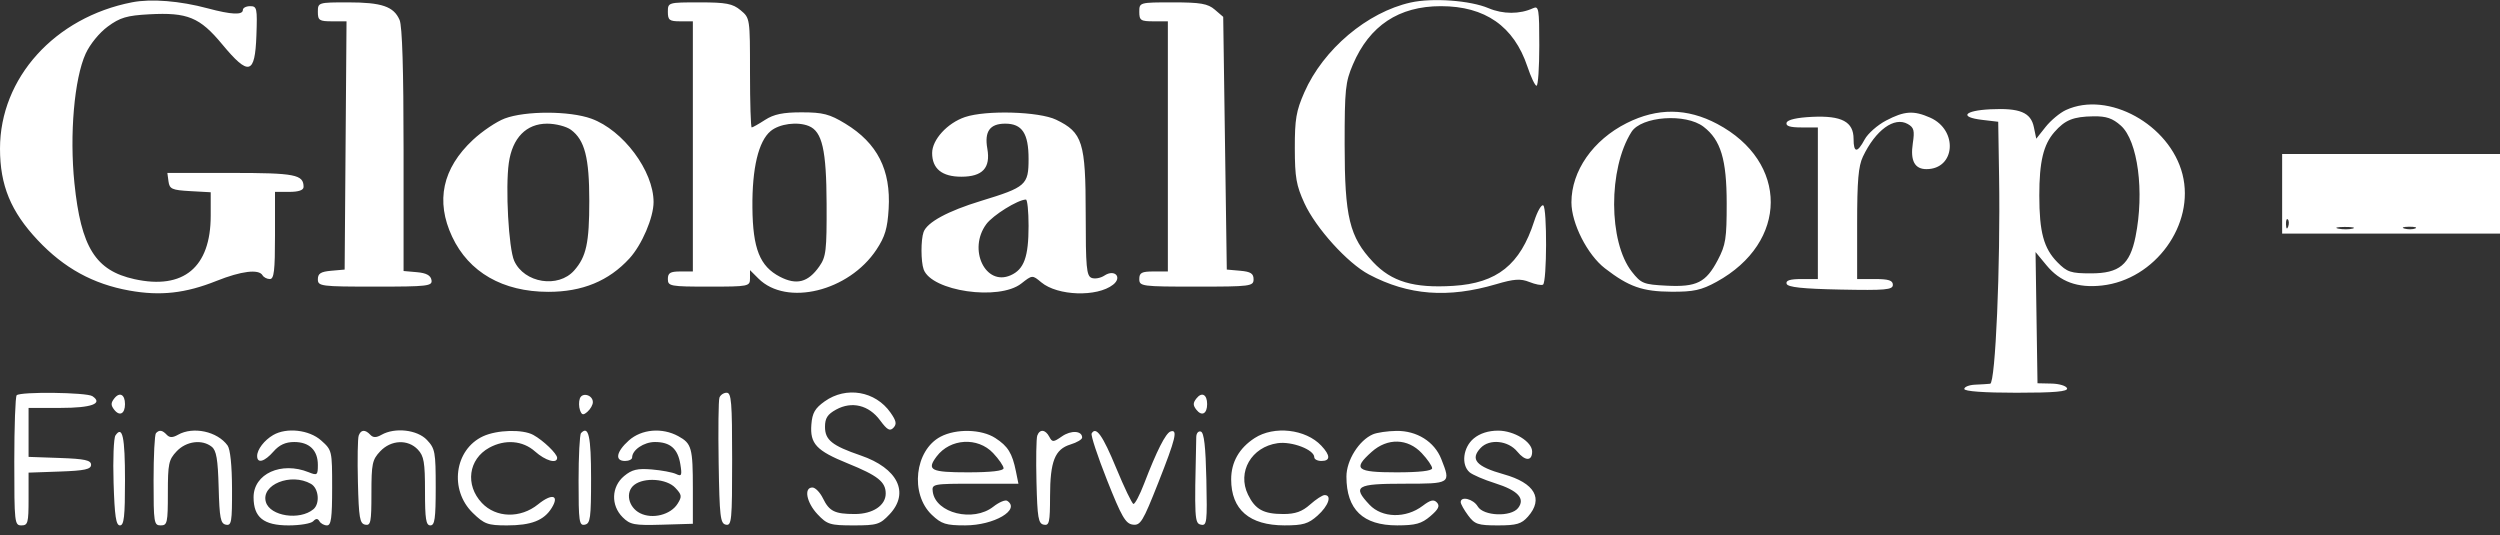 <svg width="257" height="55" viewBox="0 0 257 55" fill="none" xmlns="http://www.w3.org/2000/svg">
<rect x="0" y="0" width="257" height="55" fill="#333333" stroke="none"/>
<path fill-rule="evenodd" clip-rule="evenodd" d="M13.584 0.235C5.632 1.779 0 8.016 0 15.279C0 19.052 1.114 21.754 3.88 24.691C6.582 27.562 9.568 29.202 13.314 29.872C16.486 30.44 19.061 30.154 22.256 28.877C24.803 27.86 26.602 27.639 26.985 28.296C27.11 28.511 27.45 28.686 27.741 28.686C28.171 28.686 28.27 27.847 28.27 24.205V19.725H29.739C30.699 19.725 31.207 19.549 31.207 19.218C31.207 17.942 30.353 17.777 23.765 17.777H17.205L17.322 18.653C17.426 19.43 17.68 19.543 19.55 19.647L21.661 19.764L21.661 22.179C21.66 27.483 18.863 29.808 13.824 28.698C9.818 27.816 8.33 25.436 7.65 18.827C7.137 13.844 7.638 8.077 8.805 5.518C9.248 4.548 10.209 3.369 11.081 2.728C12.34 1.802 13.048 1.593 15.342 1.47C19.283 1.259 20.538 1.775 22.843 4.556C25.572 7.847 26.215 7.682 26.358 3.653C26.458 0.836 26.415 0.634 25.715 0.634C25.303 0.634 24.966 0.809 24.966 1.023C24.966 1.565 23.781 1.51 21.347 0.856C18.492 0.089 15.548 -0.146 13.584 0.235ZM145.021 0.258C140.55 1.251 136.028 5.07 134.085 9.496C133.245 11.411 133.102 12.249 133.107 15.244C133.113 18.244 133.256 19.061 134.096 20.894C135.269 23.451 138.527 27.05 140.723 28.214C144.78 30.364 148.853 30.677 153.797 29.218C155.655 28.67 156.314 28.626 157.222 28.99C157.84 29.238 158.47 29.359 158.622 29.259C159.025 28.995 159.049 21.379 158.648 21.116C158.461 20.993 158.043 21.72 157.718 22.73C156.279 27.211 153.903 29.11 149.389 29.387C145.327 29.637 143.061 28.963 141.155 26.941C138.724 24.361 138.229 22.317 138.229 14.855C138.229 9.174 138.305 8.444 139.078 6.631C140.782 2.635 143.801 0.634 148.123 0.634C152.669 0.634 155.63 2.701 157.016 6.84C157.379 7.927 157.803 8.816 157.958 8.816C158.112 8.816 158.239 6.956 158.239 4.683C158.239 0.894 158.185 0.575 157.596 0.846C156.234 1.474 154.507 1.472 153.022 0.842C151.142 0.043 147.264 -0.24 145.021 0.258ZM32.676 1.218C32.676 2.095 32.822 2.192 34.149 2.192H35.623L35.526 14.952L35.429 27.712L34.053 27.833C32.974 27.928 32.676 28.117 32.676 28.709C32.676 29.426 32.981 29.465 38.577 29.465C43.999 29.465 44.468 29.41 44.356 28.783C44.271 28.307 43.821 28.065 42.861 27.981L41.487 27.86V15.434C41.487 7.157 41.351 2.691 41.08 2.059C40.481 0.665 39.252 0.244 35.779 0.244C32.714 0.244 32.676 0.256 32.676 1.218ZM68.656 1.218C68.656 2.072 68.815 2.192 69.941 2.192H71.226V15.05V27.907H69.941C68.901 27.907 68.656 28.055 68.656 28.686C68.656 29.42 68.901 29.465 72.878 29.465C76.968 29.465 77.1 29.439 77.1 28.618V27.771L77.966 28.634C80.86 31.52 87.269 29.948 90.102 25.658C90.98 24.33 91.232 23.485 91.353 21.466C91.593 17.462 90.196 14.717 86.898 12.71C85.285 11.728 84.601 11.55 82.424 11.548C80.499 11.546 79.552 11.741 78.651 12.324C77.99 12.752 77.371 13.101 77.275 13.101C77.179 13.101 77.1 10.572 77.1 7.481C77.1 1.872 77.098 1.858 76.133 1.052C75.319 0.373 74.647 0.244 71.91 0.244C68.684 0.244 68.656 0.252 68.656 1.218ZM117.119 1.218C117.119 2.095 117.265 2.192 118.587 2.192H120.056V15.05V27.907H118.587C117.363 27.907 117.119 28.037 117.119 28.686C117.119 29.433 117.363 29.465 122.993 29.465C128.561 29.465 128.867 29.426 128.867 28.709C128.867 28.117 128.569 27.928 127.49 27.833L126.114 27.712L125.93 14.723L125.746 1.733L124.88 0.989C124.164 0.374 123.412 0.244 120.566 0.244C117.134 0.244 117.119 0.249 117.119 1.218ZM212.374 11.312C211.758 11.596 210.821 12.376 210.291 13.044L209.328 14.259L209.082 13.073C208.767 11.552 207.637 11.087 204.615 11.234C201.899 11.367 201.373 12.04 203.764 12.322L205.416 12.517L205.506 18.166C205.652 27.297 205.131 39.392 204.59 39.449C204.338 39.476 203.636 39.52 203.03 39.546C202.424 39.573 201.929 39.77 201.929 39.985C201.929 40.227 203.958 40.374 207.283 40.374C211.204 40.374 212.598 40.252 212.494 39.919C212.415 39.669 211.699 39.449 210.903 39.432L209.455 39.4L209.354 32.655L209.254 25.91L210.382 27.274C211.788 28.973 213.576 29.626 216.075 29.352C221.548 28.752 225.667 23.068 224.36 17.918C223.062 12.802 216.716 9.305 212.374 11.312ZM51.886 12.181C51.043 12.498 49.574 13.486 48.621 14.376C45.48 17.31 44.759 20.666 46.481 24.335C48.2 27.994 51.682 29.992 56.356 30.001C59.857 30.008 62.586 28.884 64.71 26.563C65.988 25.167 67.187 22.363 67.187 20.772C67.187 17.572 64.058 13.379 60.785 12.196C58.555 11.389 54.011 11.382 51.886 12.181ZM99.194 12.037C97.383 12.652 95.824 14.36 95.824 15.73C95.824 17.345 96.837 18.166 98.825 18.166C101.009 18.166 101.847 17.261 101.497 15.279C101.185 13.511 101.758 12.712 103.339 12.712C105.076 12.712 105.737 13.712 105.737 16.338C105.737 19.012 105.478 19.241 100.848 20.653C97.429 21.697 95.307 22.847 94.943 23.855C94.656 24.65 94.661 26.892 94.952 27.697C95.763 29.939 102.701 30.943 104.989 29.148C106.124 28.257 106.125 28.257 107.043 29.023C108.718 30.421 112.78 30.556 114.423 29.268C115.399 28.504 114.583 27.634 113.539 28.326C113.138 28.592 112.54 28.699 112.211 28.565C111.69 28.353 111.611 27.484 111.61 21.977C111.608 14.627 111.291 13.617 108.575 12.308C106.815 11.461 101.356 11.303 99.194 12.037ZM167.23 12.651C163.759 14.394 161.543 17.572 161.543 20.805C161.543 22.962 163.185 26.194 164.988 27.585C167.448 29.483 168.839 29.972 171.823 29.99C174.103 30.004 174.9 29.829 176.459 28.974C183.86 24.915 183.896 16.645 176.53 12.738C173.432 11.096 170.385 11.067 167.23 12.651ZM193.889 12.392C193 12.858 192.009 13.734 191.686 14.337C190.928 15.752 190.547 15.732 190.547 14.279C190.547 12.517 189.334 11.87 186.3 12.011C184.72 12.085 183.758 12.305 183.662 12.614C183.555 12.957 184.011 13.101 185.193 13.101H186.876V20.894V28.686H185.193C184.01 28.686 183.556 28.831 183.663 29.173C183.773 29.526 185.293 29.69 189.2 29.768C193.829 29.861 194.586 29.792 194.586 29.281C194.586 28.827 194.151 28.686 192.75 28.686H190.914V23.017C190.914 18.57 191.042 17.08 191.508 16.102C192.811 13.366 194.738 11.964 196.12 12.749C196.756 13.11 196.835 13.416 196.635 14.741C196.367 16.518 196.828 17.387 198.037 17.387C201.019 17.387 201.312 13.375 198.423 12.094C196.718 11.339 195.776 11.4 193.889 12.392ZM175.127 13.031C176.897 14.391 177.501 16.389 177.504 20.894C177.505 24.532 177.405 25.177 176.59 26.727C175.37 29.049 174.417 29.526 171.311 29.367C168.956 29.247 168.709 29.148 167.757 27.938C165.341 24.867 165.32 17.338 167.716 13.563C168.739 11.95 173.293 11.624 175.127 13.031ZM218.026 12.916C219.771 14.474 220.462 19.723 219.531 24.334C218.95 27.207 217.863 28.102 214.957 28.102C212.875 28.102 212.503 27.978 211.496 26.955C210.095 25.53 209.643 23.864 209.641 20.112C209.638 16.64 210.057 14.877 211.19 13.581C212.285 12.329 213.132 11.987 215.209 11.957C216.53 11.938 217.179 12.159 218.026 12.916ZM58.7 13.347C60.114 14.399 60.579 16.206 60.579 20.661C60.579 24.978 60.271 26.394 59.027 27.803C57.387 29.66 53.895 29.102 52.861 26.817C52.289 25.553 51.945 19.307 52.306 16.751C52.67 14.176 54.098 12.712 56.247 12.712C57.13 12.712 58.227 12.996 58.7 13.347ZM83.141 12.954C84.524 13.517 84.955 15.402 84.975 20.962C84.992 25.786 84.921 26.395 84.222 27.391C83.073 29.029 81.891 29.338 80.178 28.451C78.112 27.38 77.388 25.566 77.348 21.352C77.309 17.291 77.968 14.522 79.22 13.476C80.121 12.725 81.973 12.478 83.141 12.954ZM234.604 19.92V24.011H245.802H257V19.92V15.829H245.802H234.604V19.92ZM105.737 23.213C105.737 26.418 105.274 27.693 103.887 28.303C101.291 29.444 99.481 25.622 101.394 23.04C102.08 22.116 104.617 20.539 105.462 20.513C105.613 20.508 105.737 21.723 105.737 23.213ZM235.222 23.305C235.105 23.615 235.018 23.523 235 23.069C234.985 22.658 235.071 22.428 235.193 22.558C235.315 22.687 235.328 23.023 235.222 23.305ZM241.86 23.499C241.509 23.596 240.848 23.6 240.391 23.507C239.934 23.414 240.222 23.334 241.029 23.33C241.837 23.325 242.211 23.402 241.86 23.499ZM248.287 23.487C248.039 23.594 247.543 23.6 247.186 23.501C246.829 23.402 247.032 23.315 247.638 23.307C248.244 23.3 248.536 23.38 248.287 23.487ZM1.713 40.634C1.579 40.777 1.469 43.845 1.469 47.452C1.469 53.751 1.498 54.011 2.203 54.011C2.867 54.011 2.937 53.751 2.937 51.299V48.587L6.15 48.474C8.713 48.384 9.362 48.243 9.362 47.777C9.362 47.311 8.713 47.17 6.15 47.08L2.937 46.967V44.45V41.933H6.22C9.42 41.933 10.633 41.487 9.501 40.727C8.912 40.33 2.076 40.249 1.713 40.634ZM11.745 40.963C11.385 41.423 11.385 41.663 11.745 42.123C12.297 42.829 12.85 42.539 12.85 41.543C12.85 40.547 12.297 40.257 11.745 40.963ZM59.608 40.965C59.493 41.283 59.501 41.826 59.626 42.172C59.81 42.68 59.957 42.708 60.399 42.319C60.7 42.054 60.946 41.614 60.946 41.343C60.946 40.602 59.85 40.293 59.608 40.965ZM73.958 40.877C73.858 41.154 73.822 44.176 73.878 47.593C73.969 53.151 74.047 53.82 74.622 53.937C75.214 54.057 75.264 53.532 75.264 47.221C75.264 41.332 75.186 40.374 74.702 40.374C74.393 40.374 74.058 40.601 73.958 40.877ZM84.773 41.263C83.776 41.974 83.501 42.451 83.409 43.639C83.254 45.615 83.921 46.329 87.147 47.638C90.244 48.894 91.051 49.535 91.051 50.737C91.051 51.961 89.724 52.842 87.879 52.842C85.817 52.842 85.251 52.564 84.603 51.236C84.303 50.619 83.813 50.115 83.516 50.115C82.609 50.115 82.907 51.662 84.047 52.872C85.034 53.918 85.334 54.011 87.747 54.011C90.161 54.011 90.461 53.918 91.447 52.872C93.534 50.657 92.294 48.129 88.476 46.82C85.538 45.813 84.81 45.23 84.81 43.882C84.81 42.988 85.066 42.592 85.956 42.103C87.57 41.217 89.318 41.646 90.471 43.209C91.201 44.199 91.484 44.357 91.844 43.975C92.204 43.593 92.143 43.272 91.547 42.421C89.992 40.197 86.988 39.684 84.773 41.263ZM122.99 40.963C122.629 41.423 122.629 41.663 122.99 42.123C123.542 42.829 124.094 42.539 124.094 41.543C124.094 40.547 123.542 40.257 122.99 40.963ZM11.869 44.762C11.687 45.027 11.6 47.217 11.676 49.628C11.784 53.073 11.924 54.011 12.332 54.011C12.749 54.011 12.85 53.105 12.85 49.358C12.85 44.913 12.592 43.704 11.869 44.762ZM16.032 44.53C15.897 44.673 15.787 46.864 15.787 49.401C15.787 53.751 15.829 54.011 16.521 54.011C17.198 54.011 17.256 53.751 17.256 50.681C17.256 47.666 17.34 47.262 18.157 46.396C19.144 45.348 20.773 45.136 21.765 45.926C22.246 46.309 22.399 47.202 22.478 50.11C22.565 53.271 22.672 53.826 23.222 53.938C23.799 54.055 23.863 53.679 23.852 50.24C23.845 47.848 23.673 46.181 23.394 45.795C22.346 44.347 19.854 43.81 18.294 44.696C17.751 45.004 17.433 45.004 17.143 44.696C16.682 44.207 16.379 44.162 16.032 44.53ZM28.086 44.72C27.167 45.254 26.434 46.21 26.434 46.877C26.434 47.683 27.192 47.474 28.119 46.413C28.712 45.734 29.356 45.439 30.246 45.439C31.802 45.439 32.676 46.287 32.676 47.795C32.676 48.849 32.611 48.9 31.734 48.546C28.918 47.41 26.067 48.703 26.067 51.117C26.067 53.184 27.095 54.011 29.665 54.011C30.836 54.011 31.974 53.82 32.194 53.587C32.481 53.282 32.662 53.282 32.84 53.587C32.975 53.82 33.324 54.011 33.615 54.011C34.04 54.011 34.144 53.252 34.144 50.149C34.144 46.316 34.136 46.28 33.015 45.279C31.787 44.183 29.466 43.919 28.086 44.72ZM36.873 44.782C36.772 45.064 36.735 47.21 36.793 49.55C36.884 53.242 36.983 53.824 37.54 53.937C38.112 54.054 38.183 53.698 38.183 50.71C38.183 47.664 38.267 47.263 39.084 46.396C40.197 45.215 41.935 45.135 42.956 46.218C43.581 46.882 43.69 47.517 43.69 50.504C43.69 53.361 43.792 54.011 44.241 54.011C44.694 54.011 44.791 53.316 44.791 50.097C44.791 46.461 44.727 46.115 43.89 45.227C42.9 44.175 40.598 43.914 39.221 44.696C38.678 45.004 38.36 45.004 38.07 44.696C37.534 44.127 37.099 44.159 36.873 44.782ZM49.663 44.848C46.718 46.207 46.161 50.355 48.605 52.731C49.785 53.879 50.147 54.011 52.111 54.011C54.613 54.011 55.922 53.501 56.714 52.218C57.533 50.892 56.75 50.685 55.314 51.846C53.504 53.312 50.993 53.249 49.536 51.703C47.797 49.858 48.15 47.203 50.291 46.028C51.919 45.135 53.739 45.283 55.005 46.413C56.069 47.364 57.274 47.71 57.274 47.066C57.274 46.644 55.838 45.265 54.82 44.709C53.728 44.112 51.105 44.183 49.663 44.848ZM59.73 44.522C59.591 44.669 59.477 46.877 59.477 49.429C59.477 53.637 59.537 54.056 60.12 53.937C60.689 53.82 60.762 53.275 60.762 49.168C60.762 44.84 60.508 43.696 59.73 44.522ZM64.645 45.279C63.353 46.433 63.175 47.387 64.25 47.387C64.654 47.387 64.984 47.224 64.984 47.025C64.984 46.257 66.191 45.439 67.327 45.439C68.898 45.439 69.683 46.126 69.94 47.727C70.125 48.882 70.072 49.002 69.495 48.726C69.134 48.554 68.011 48.344 66.998 48.259C65.526 48.136 64.956 48.273 64.153 48.943C62.846 50.034 62.781 51.95 64.01 53.175C64.779 53.941 65.21 54.023 68.048 53.939L71.226 53.845V50.258C71.226 46.038 71.103 45.594 69.731 44.84C68.07 43.929 65.953 44.112 64.645 45.279ZM96.695 44.889C94.032 46.284 93.528 50.778 95.794 52.927C96.786 53.867 97.24 54.011 99.226 54.009C102.192 54.007 104.939 52.4 103.542 51.483C103.344 51.354 102.699 51.627 102.108 52.091C100.05 53.706 96.198 52.758 95.89 50.563C95.776 49.745 95.878 49.725 100.234 49.725H104.694L104.438 48.459C104.059 46.586 103.617 45.871 102.318 45.03C100.899 44.112 98.304 44.047 96.695 44.889ZM106.63 44.782C106.529 45.064 106.492 47.21 106.55 49.55C106.641 53.242 106.74 53.824 107.298 53.937C107.865 54.052 107.941 53.711 107.946 51.02C107.952 47.411 108.439 46.18 110.056 45.688C110.709 45.489 111.244 45.171 111.244 44.981C111.244 44.274 110.106 44.206 109.169 44.858C108.283 45.474 108.173 45.478 107.869 44.901C107.467 44.139 106.883 44.083 106.63 44.782ZM112.222 44.557C112.117 44.737 112.828 46.895 113.802 49.351C115.299 53.126 115.708 53.834 116.448 53.931C117.242 54.035 117.485 53.637 119.062 49.645C120.872 45.066 121.102 44.102 120.331 44.356C119.834 44.52 118.909 46.346 117.612 49.725C117.159 50.904 116.666 51.839 116.516 51.803C116.366 51.768 115.573 50.116 114.753 48.133C113.355 44.749 112.672 43.785 112.222 44.557ZM122.976 44.92C122.778 53.381 122.8 53.8 123.463 53.937C124.066 54.062 124.109 53.701 124.014 49.301C123.94 45.91 123.778 44.482 123.452 44.367C123.199 44.278 122.985 44.527 122.976 44.92ZM128.979 45.032C127.388 46.062 126.564 47.509 126.564 49.275C126.564 52.386 128.442 54.007 132.051 54.009C133.955 54.01 134.499 53.849 135.447 53.002C136.569 52 136.949 50.894 136.171 50.894C135.948 50.894 135.275 51.332 134.675 51.868C133.865 52.59 133.158 52.842 131.936 52.842C129.892 52.842 129.039 52.376 128.297 50.854C127.16 48.52 128.641 45.944 131.341 45.559C132.814 45.35 135.109 46.232 135.109 47.008C135.109 47.217 135.439 47.387 135.843 47.387C136.782 47.387 136.777 46.82 135.828 45.813C134.223 44.11 130.976 43.74 128.979 45.032ZM141.136 44.648C139.703 45.263 138.413 47.323 138.413 48.995C138.413 52.377 140.115 54.012 143.632 54.009C145.523 54.007 146.138 53.837 147.041 53.064C147.877 52.348 148.04 52.011 147.719 51.662C147.396 51.312 147.05 51.391 146.251 51.999C144.525 53.311 142.078 53.26 140.783 51.885C138.996 49.989 139.424 49.725 144.287 49.725C149.169 49.725 149.164 49.728 148.164 47.189C147.461 45.402 145.651 44.267 143.553 44.297C142.644 44.309 141.557 44.468 141.136 44.648ZM151.496 45.078C150.408 45.986 150.186 47.77 151.066 48.544C151.361 48.804 152.544 49.314 153.695 49.676C156.043 50.416 156.821 51.254 156.061 52.225C155.325 53.166 152.496 53.056 151.912 52.063C151.46 51.294 150.161 50.966 150.161 51.62C150.161 51.806 150.504 52.42 150.923 52.984C151.6 53.898 151.936 54.011 153.979 54.011C155.904 54.011 156.404 53.865 157.073 53.109C158.704 51.266 157.781 49.651 154.583 48.756C151.753 47.963 151.103 47.223 152.207 46.051C153.118 45.085 155.036 45.277 155.98 46.429C156.793 47.422 157.504 47.417 157.504 46.419C157.504 45.414 155.648 44.27 154.016 44.27C153.001 44.27 152.128 44.55 151.496 45.078ZM102.094 46.578C102.684 47.205 103.167 47.906 103.167 48.137C103.167 48.408 101.873 48.556 99.496 48.556C95.68 48.556 95.23 48.328 96.283 46.926C97.679 45.069 100.512 44.9 102.094 46.578ZM146.151 46.578C146.741 47.205 147.224 47.906 147.224 48.137C147.224 48.408 145.93 48.556 143.553 48.556C139.429 48.556 139.026 48.221 141.011 46.448C142.631 45.001 144.715 45.054 146.151 46.578ZM31.966 49.739C32.765 50.193 32.916 51.767 32.217 52.351C30.812 53.525 27.768 53.065 27.334 51.613C26.8 49.826 29.906 48.569 31.966 49.739ZM69.417 50.143C70.097 50.865 70.123 51.04 69.657 51.784C68.943 52.925 67.065 53.398 65.797 52.755C64.579 52.138 64.261 50.575 65.203 49.844C66.233 49.045 68.536 49.208 69.417 50.143Z" fill="white"/>
</svg>

